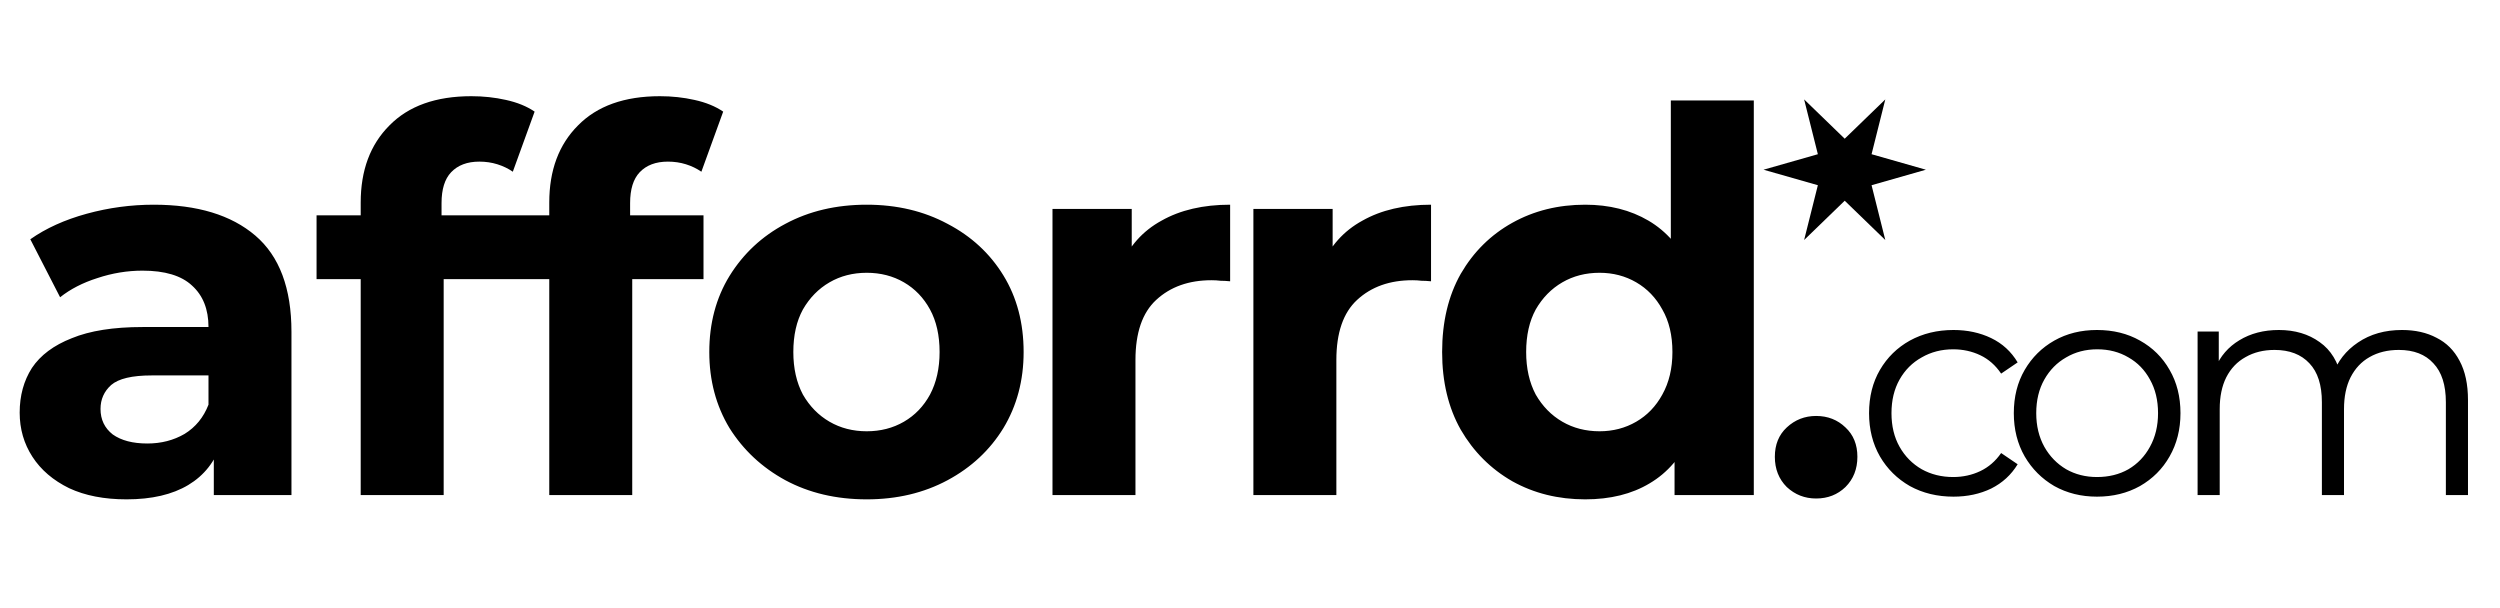 <svg width="510" height="124" viewBox="0 0 510 124" fill="none" xmlns="http://www.w3.org/2000/svg">
<path d="M43.617 101V89.608L42.532 87.112V66.714C42.532 63.097 41.411 60.276 39.169 58.251C36.998 56.226 33.635 55.213 29.078 55.213C25.968 55.213 22.893 55.719 19.855 56.732C16.89 57.672 14.358 58.974 12.261 60.638L6.184 48.812C9.367 46.569 13.201 44.833 17.686 43.603C22.17 42.374 26.727 41.759 31.357 41.759C40.254 41.759 47.161 43.857 52.08 48.052C56.999 52.247 59.458 58.794 59.458 67.691V101H43.617ZM25.823 101.868C21.266 101.868 17.36 101.109 14.105 99.59C10.85 97.998 8.354 95.864 6.619 93.188C4.883 90.512 4.014 87.51 4.014 84.183C4.014 80.71 4.846 77.672 6.51 75.069C8.246 72.465 10.959 70.439 14.648 68.993C18.337 67.474 23.147 66.714 29.078 66.714H44.593V76.588H30.922C26.944 76.588 24.195 77.239 22.677 78.54C21.23 79.843 20.506 81.47 20.506 83.423C20.506 85.593 21.338 87.329 23.002 88.631C24.738 89.861 27.089 90.475 30.055 90.475C32.876 90.475 35.407 89.825 37.65 88.522C39.892 87.148 41.519 85.159 42.532 82.555L45.136 90.367C43.906 94.128 41.664 96.986 38.409 98.939C35.154 100.891 30.959 101.868 25.823 101.868ZM73.583 101V41.325C73.583 34.743 75.536 29.498 79.442 25.593C83.348 21.614 88.918 19.625 96.151 19.625C98.611 19.625 100.962 19.878 103.204 20.384C105.519 20.891 107.472 21.686 109.063 22.771L104.614 35.032C103.674 34.381 102.625 33.875 101.468 33.513C100.311 33.151 99.081 32.971 97.779 32.971C95.32 32.971 93.403 33.694 92.028 35.141C90.726 36.515 90.075 38.612 90.075 41.434V46.858L90.509 54.128V101H73.583ZM64.578 56.949V43.929H105.048V56.949H64.578ZM112.05 101V41.325C112.05 34.743 114.003 29.498 117.909 25.593C121.815 21.614 127.385 19.625 134.618 19.625C137.077 19.625 139.428 19.878 141.671 20.384C143.985 20.891 145.938 21.686 147.53 22.771L143.081 35.032C142.141 34.381 141.092 33.875 139.935 33.513C138.777 33.151 137.548 32.971 136.246 32.971C133.786 32.971 131.869 33.694 130.495 35.141C129.193 36.515 128.542 38.612 128.542 41.434V46.858L128.976 54.128V101H112.05ZM103.044 56.949V43.929H143.515V56.949H103.044ZM176.812 101.868C170.591 101.868 165.058 100.566 160.211 97.962C155.437 95.358 151.64 91.814 148.819 87.329C146.07 82.772 144.696 77.6 144.696 71.814C144.696 65.954 146.07 60.783 148.819 56.298C151.64 51.741 155.437 48.197 160.211 45.665C165.058 43.061 170.591 41.759 176.812 41.759C182.96 41.759 188.457 43.061 193.304 45.665C198.15 48.197 201.948 51.705 204.696 56.19C207.445 60.674 208.819 65.882 208.819 71.814C208.819 77.6 207.445 82.772 204.696 87.329C201.948 91.814 198.15 95.358 193.304 97.962C188.457 100.566 182.96 101.868 176.812 101.868ZM176.812 87.98C179.633 87.98 182.164 87.329 184.407 86.027C186.649 84.725 188.421 82.88 189.723 80.493C191.025 78.034 191.676 75.141 191.676 71.814C191.676 68.414 191.025 65.52 189.723 63.133C188.421 60.746 186.649 58.902 184.407 57.6C182.164 56.298 179.633 55.647 176.812 55.647C173.991 55.647 171.459 56.298 169.217 57.6C166.974 58.902 165.166 60.746 163.792 63.133C162.49 65.52 161.839 68.414 161.839 71.814C161.839 75.141 162.49 78.034 163.792 80.493C165.166 82.88 166.974 84.725 169.217 86.027C171.459 87.329 173.991 87.98 176.812 87.98ZM214.708 101V42.627H230.874V59.119L228.596 54.345C230.332 50.222 233.117 47.112 236.95 45.014C240.784 42.844 245.45 41.759 250.947 41.759V57.383C250.224 57.311 249.573 57.275 248.994 57.275C248.415 57.202 247.8 57.166 247.149 57.166C242.52 57.166 238.759 58.504 235.865 61.181C233.044 63.785 231.634 67.871 231.634 73.441V101H214.708ZM255.692 101V42.627H271.859V59.119L269.58 54.345C271.316 50.222 274.101 47.112 277.935 45.014C281.768 42.844 286.434 41.759 291.931 41.759V57.383C291.208 57.311 290.557 57.275 289.978 57.275C289.399 57.202 288.785 57.166 288.134 57.166C283.504 57.166 279.743 58.504 276.85 61.181C274.029 63.785 272.618 67.871 272.618 73.441V101H255.692ZM323.38 101.868C317.883 101.868 312.928 100.638 308.516 98.179C304.103 95.647 300.595 92.139 297.991 87.654C295.459 83.17 294.194 77.889 294.194 71.814C294.194 65.665 295.459 60.349 297.991 55.864C300.595 51.379 304.103 47.907 308.516 45.448C312.928 42.989 317.883 41.759 323.38 41.759C328.299 41.759 332.603 42.844 336.292 45.014C339.981 47.184 342.838 50.475 344.863 54.888C346.888 59.3 347.901 64.942 347.901 71.814C347.901 78.613 346.925 84.255 344.972 88.74C343.019 93.152 340.198 96.443 336.509 98.613C332.892 100.783 328.516 101.868 323.38 101.868ZM326.31 87.98C329.058 87.98 331.554 87.329 333.796 86.027C336.038 84.725 337.811 82.88 339.113 80.493C340.487 78.034 341.174 75.141 341.174 71.814C341.174 68.414 340.487 65.52 339.113 63.133C337.811 60.746 336.038 58.902 333.796 57.6C331.554 56.298 329.058 55.647 326.31 55.647C323.489 55.647 320.957 56.298 318.715 57.6C316.472 58.902 314.664 60.746 313.29 63.133C311.988 65.52 311.337 68.414 311.337 71.814C311.337 75.141 311.988 78.034 313.29 80.493C314.664 82.88 316.472 84.725 318.715 86.027C320.957 87.329 323.489 87.98 326.31 87.98ZM341.608 101V89.065L341.934 71.705L340.849 54.453V20.493H357.775V101H341.608ZM370.489 101.694C368.174 101.694 366.178 100.913 364.5 99.351C362.879 97.731 362.069 95.676 362.069 93.188C362.069 90.7 362.879 88.703 364.5 87.199C366.178 85.636 368.174 84.855 370.489 84.855C372.861 84.855 374.858 85.636 376.478 87.199C378.098 88.703 378.908 90.7 378.908 93.188C378.908 95.676 378.098 97.731 376.478 99.351C374.858 100.913 372.861 101.694 370.489 101.694ZM398.509 101.318C395.204 101.318 392.238 100.598 389.612 99.157C387.027 97.674 384.994 95.662 383.511 93.12C382.028 90.535 381.287 87.591 381.287 84.286C381.287 80.939 382.028 77.995 383.511 75.453C384.994 72.911 387.027 70.92 389.612 69.479C392.238 68.039 395.204 67.319 398.509 67.319C401.347 67.319 403.91 67.869 406.198 68.971C408.486 70.072 410.287 71.725 411.6 73.928L408.232 76.216C407.088 74.521 405.669 73.271 403.974 72.466C402.279 71.661 400.436 71.259 398.445 71.259C396.073 71.259 393.933 71.809 392.027 72.911C390.12 73.97 388.616 75.474 387.514 77.423C386.413 79.372 385.862 81.66 385.862 84.286C385.862 86.913 386.413 89.201 387.514 91.15C388.616 93.099 390.12 94.624 392.027 95.725C393.933 96.784 396.073 97.314 398.445 97.314C400.436 97.314 402.279 96.912 403.974 96.107C405.669 95.302 407.088 94.073 408.232 92.421L411.6 94.709C410.287 96.869 408.486 98.522 406.198 99.665C403.91 100.767 401.347 101.318 398.509 101.318ZM427.785 101.318C424.565 101.318 421.663 100.598 419.079 99.157C416.537 97.674 414.525 95.662 413.042 93.12C411.559 90.535 410.817 87.591 410.817 84.286C410.817 80.939 411.559 77.995 413.042 75.453C414.525 72.911 416.537 70.92 419.079 69.479C421.621 68.039 424.523 67.319 427.785 67.319C431.09 67.319 434.013 68.039 436.555 69.479C439.14 70.92 441.152 72.911 442.592 75.453C444.075 77.995 444.817 80.939 444.817 84.286C444.817 87.591 444.075 90.535 442.592 93.12C441.152 95.662 439.14 97.674 436.555 99.157C433.971 100.598 431.048 101.318 427.785 101.318ZM427.785 97.314C430.2 97.314 432.34 96.784 434.204 95.725C436.068 94.624 437.53 93.099 438.589 91.15C439.69 89.159 440.241 86.871 440.241 84.286C440.241 81.66 439.69 79.372 438.589 77.423C437.53 75.474 436.068 73.97 434.204 72.911C432.34 71.809 430.221 71.259 427.849 71.259C425.476 71.259 423.358 71.809 421.494 72.911C419.63 73.97 418.147 75.474 417.045 77.423C415.944 79.372 415.393 81.66 415.393 84.286C415.393 86.871 415.944 89.159 417.045 91.15C418.147 93.099 419.63 94.624 421.494 95.725C423.358 96.784 425.455 97.314 427.785 97.314ZM489.998 67.319C492.709 67.319 495.061 67.848 497.052 68.907C499.085 69.924 500.653 71.492 501.755 73.61C502.898 75.728 503.47 78.397 503.47 81.617V101H498.958V82.062C498.958 78.546 498.111 75.898 496.416 74.118C494.764 72.297 492.413 71.386 489.362 71.386C487.075 71.386 485.083 71.873 483.389 72.847C481.736 73.779 480.444 75.156 479.512 76.978C478.622 78.757 478.177 80.918 478.177 83.46V101H473.665V82.062C473.665 78.546 472.818 75.898 471.123 74.118C469.429 72.297 467.056 71.386 464.006 71.386C461.76 71.386 459.79 71.873 458.096 72.847C456.401 73.779 455.088 75.156 454.156 76.978C453.266 78.757 452.821 80.918 452.821 83.46V101H448.309V67.636H452.63V76.66L451.931 75.072C452.948 72.657 454.579 70.771 456.825 69.416C459.112 68.017 461.803 67.319 464.896 67.319C468.158 67.319 470.933 68.145 473.221 69.797C475.508 71.407 476.991 73.843 477.669 77.105L475.89 76.406C476.864 73.695 478.58 71.513 481.037 69.861C483.537 68.166 486.524 67.319 489.998 67.319Z" fill="black"/>
<path d="M384.601 20.28L381.799 31.459L392.881 34.621L381.799 37.784L384.601 48.963L376.321 40.947L368.041 48.963L370.843 37.784L359.761 34.621L370.843 31.459L368.041 20.28L376.321 28.296L384.601 20.28Z" fill="black"/>
</svg>

